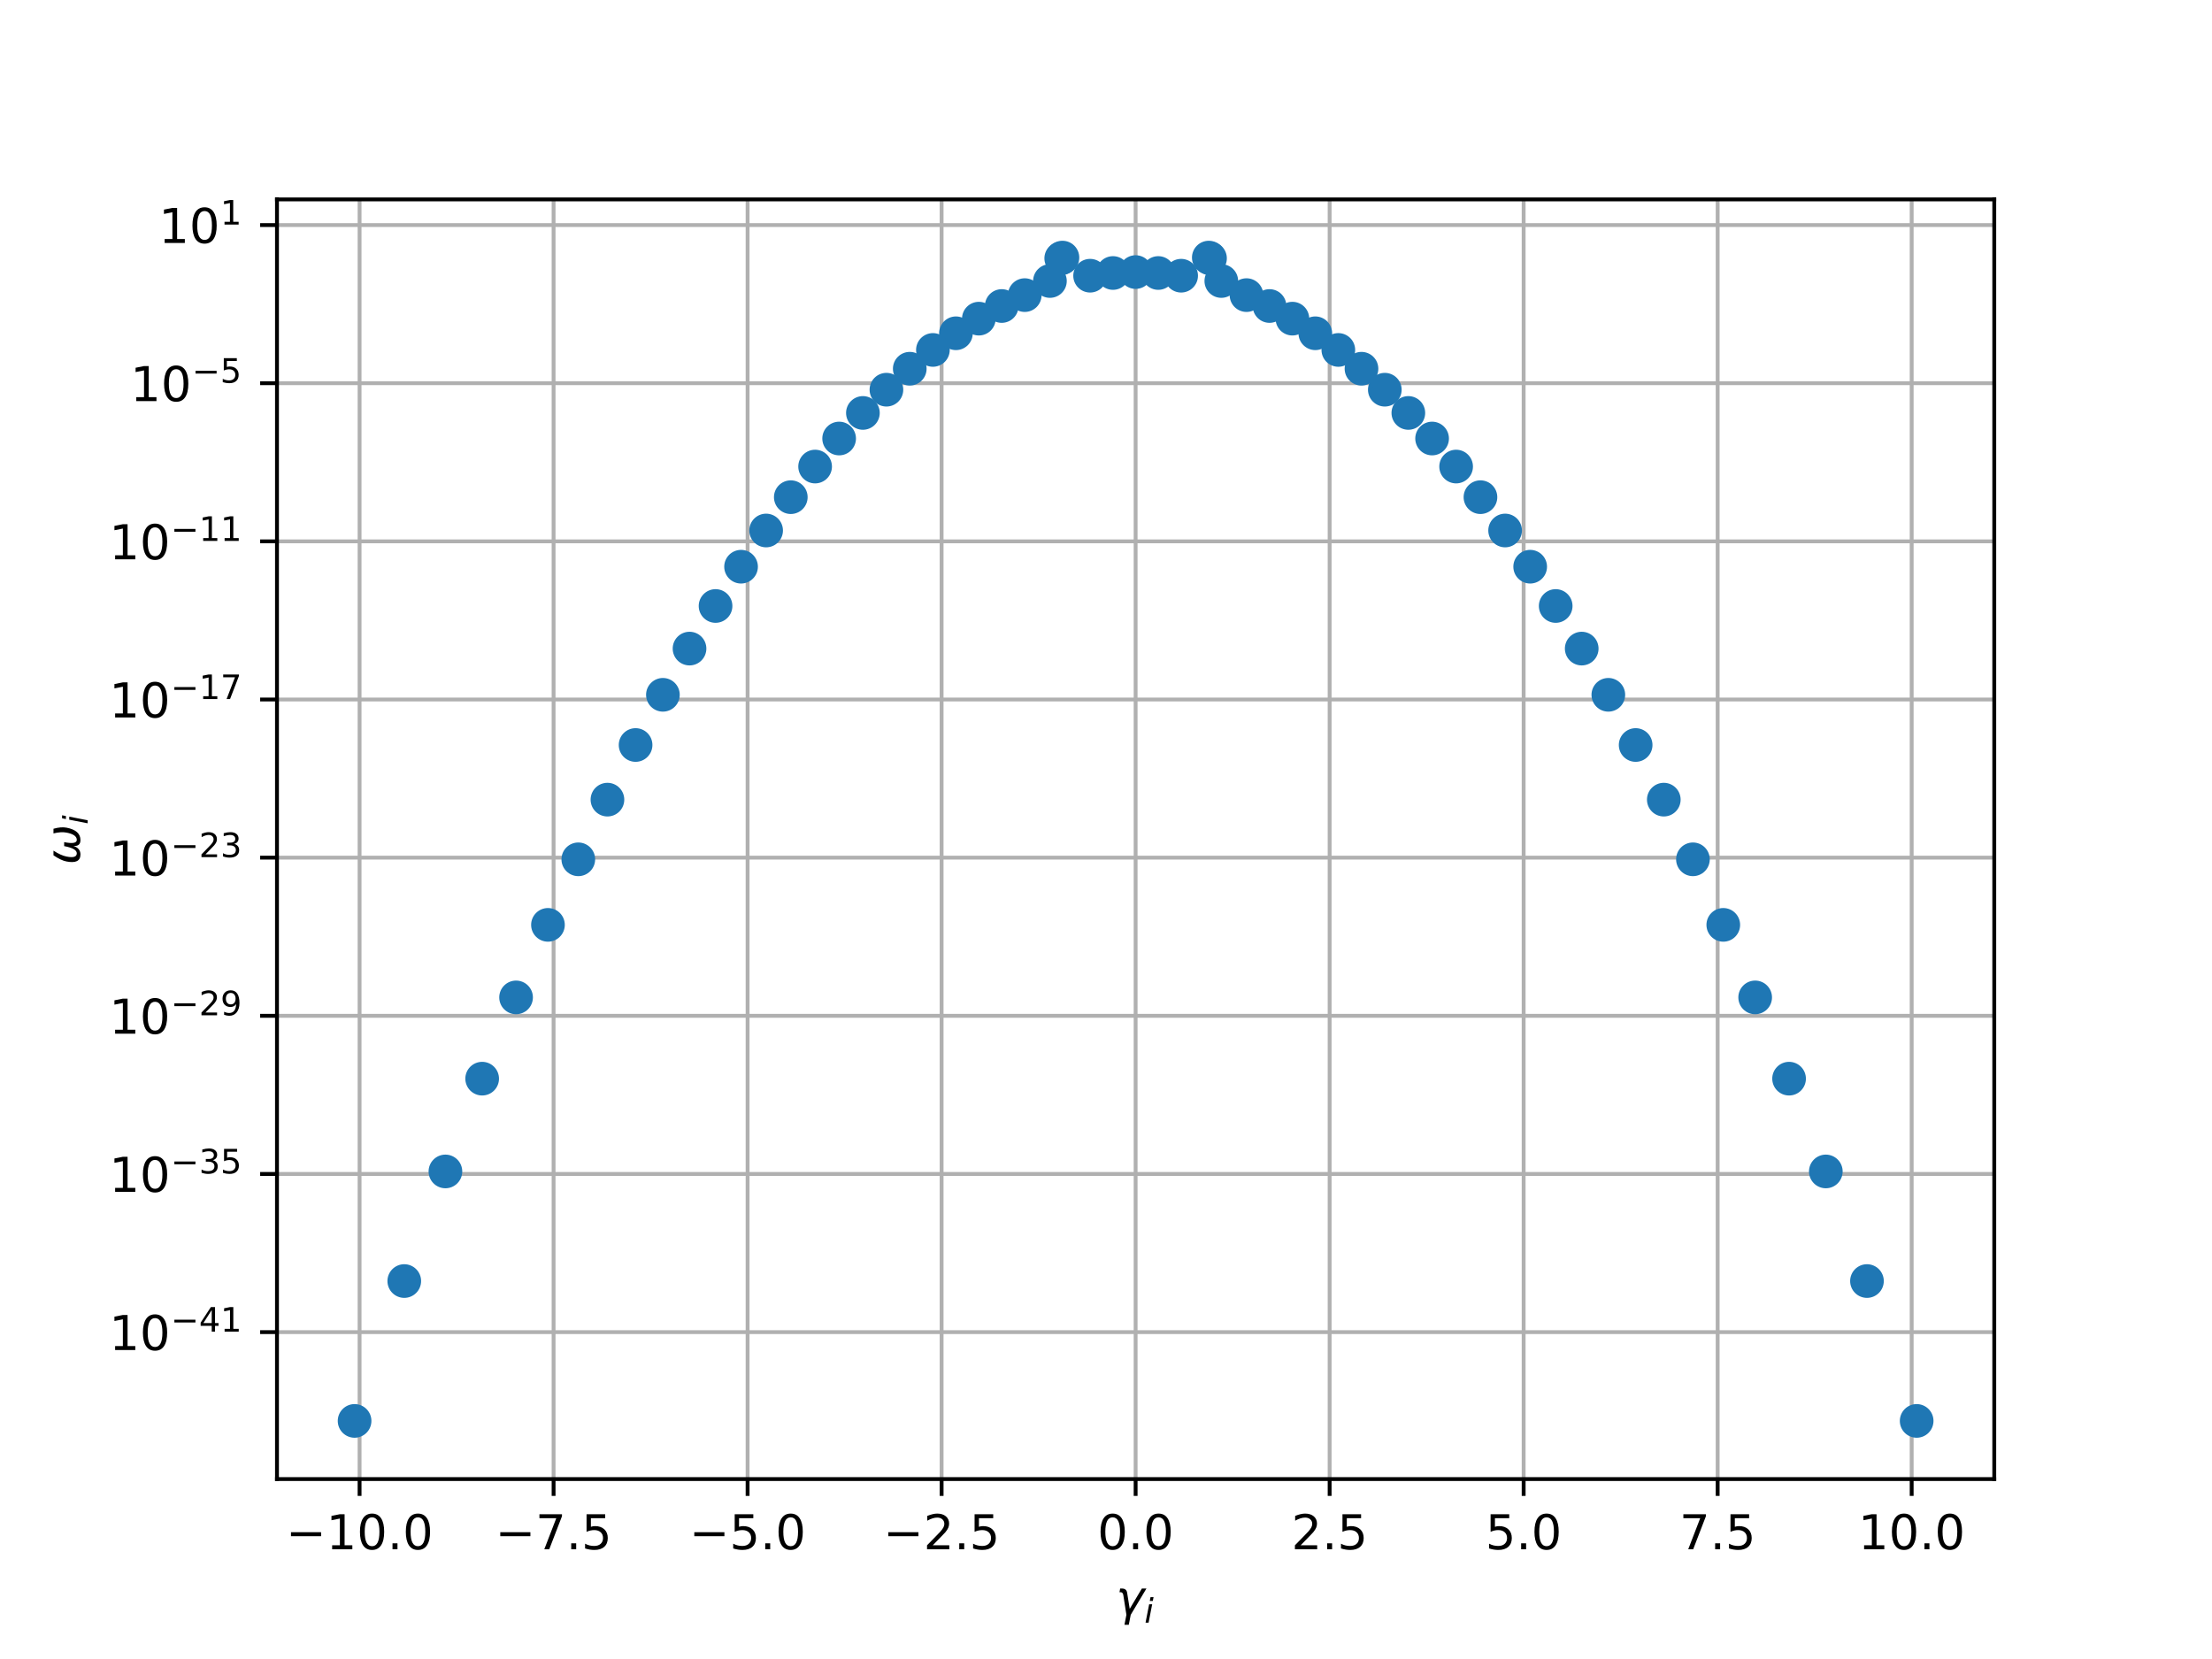 <?xml version="1.0" encoding="utf-8" standalone="no"?>
<!DOCTYPE svg PUBLIC "-//W3C//DTD SVG 1.1//EN"
  "http://www.w3.org/Graphics/SVG/1.1/DTD/svg11.dtd">
<!-- Created with matplotlib (http://matplotlib.org/) -->
<svg height="345pt" version="1.1" viewBox="0 0 460 345" width="460pt" xmlns="http://www.w3.org/2000/svg" xmlns:xlink="http://www.w3.org/1999/xlink">
 <defs>
  <style type="text/css">
*{stroke-linecap:butt;stroke-linejoin:round;}
  </style>
 </defs>
 <g id="figure_1">
  <g id="patch_1">
   <path d="M 0 345.6 
L 460.8 345.6 
L 460.8 0 
L 0 0 
z
" style="fill:#ffffff;"/>
  </g>
  <g id="axes_1">
   <g id="patch_2">
    <path d="M 57.6 307.584 
L 414.72 307.584 
L 414.72 41.472 
L 57.6 41.472 
z
" style="fill:#ffffff;"/>
   </g>
   <g id="matplotlib.axis_1">
    <g id="xtick_1">
     <g id="line2d_1">
      <path clip-path="url(#pe694f7c3f0)" d="M 74.776 307.584 
L 74.776 41.472 
" style="fill:none;stroke:#b0b0b0;stroke-linecap:square;stroke-width:0.8;"/>
     </g>
     <g id="line2d_2">
      <defs>
       <path d="M 0 0 
L 0 3.5 
" id="md9402cb3b9" style="stroke:#000000;stroke-width:0.8;"/>
      </defs>
      <g>
       <use style="stroke:#000000;stroke-width:0.8;" x="74.776" xlink:href="#md9402cb3b9" y="307.584"/>
      </g>
     </g>
     <g id="text_1">
      <!-- −10.0 -->
      <defs>
       <path d="M 10.594 35.5 
L 73.188 35.5 
L 73.188 27.203 
L 10.594 27.203 
z
" id="DejaVuSans-2212"/>
       <path d="M 12.406 8.297 
L 28.516 8.297 
L 28.516 63.922 
L 10.984 60.406 
L 10.984 69.391 
L 28.422 72.906 
L 38.281 72.906 
L 38.281 8.297 
L 54.391 8.297 
L 54.391 0 
L 12.406 0 
z
" id="DejaVuSans-31"/>
       <path d="M 31.781 66.406 
Q 24.172 66.406 20.328 58.906 
Q 16.5 51.422 16.5 36.375 
Q 16.5 21.391 20.328 13.891 
Q 24.172 6.391 31.781 6.391 
Q 39.453 6.391 43.281 13.891 
Q 47.125 21.391 47.125 36.375 
Q 47.125 51.422 43.281 58.906 
Q 39.453 66.406 31.781 66.406 
M 31.781 74.219 
Q 44.047 74.219 50.516 64.516 
Q 56.984 54.828 56.984 36.375 
Q 56.984 17.969 50.516 8.266 
Q 44.047 -1.422 31.781 -1.422 
Q 19.531 -1.422 13.062 8.266 
Q 6.594 17.969 6.594 36.375 
Q 6.594 54.828 13.062 64.516 
Q 19.531 74.219 31.781 74.219 
" id="DejaVuSans-30"/>
       <path d="M 10.688 12.406 
L 21 12.406 
L 21 0 
L 10.688 0 
z
" id="DejaVuSans-2e"/>
      </defs>
      <g transform="translate(59.453 322.182)scale(0.1 -0.1)">
       <use xlink:href="#DejaVuSans-2212"/>
       <use x="83.789" xlink:href="#DejaVuSans-31"/>
       <use x="147.412" xlink:href="#DejaVuSans-30"/>
       <use x="211.035" xlink:href="#DejaVuSans-2e"/>
       <use x="242.822" xlink:href="#DejaVuSans-30"/>
      </g>
     </g>
    </g>
    <g id="xtick_2">
     <g id="line2d_3">
      <path clip-path="url(#pe694f7c3f0)" d="M 115.122 307.584 
L 115.122 41.472 
" style="fill:none;stroke:#b0b0b0;stroke-linecap:square;stroke-width:0.8;"/>
     </g>
     <g id="line2d_4">
      <g>
       <use style="stroke:#000000;stroke-width:0.8;" x="115.122" xlink:href="#md9402cb3b9" y="307.584"/>
      </g>
     </g>
     <g id="text_2">
      <!-- −7.5 -->
      <defs>
       <path d="M 8.203 72.906 
L 55.078 72.906 
L 55.078 68.703 
L 28.609 0 
L 18.312 0 
L 43.219 64.594 
L 8.203 64.594 
z
" id="DejaVuSans-37"/>
       <path d="M 10.797 72.906 
L 49.516 72.906 
L 49.516 64.594 
L 19.828 64.594 
L 19.828 46.734 
Q 21.969 47.469 24.109 47.828 
Q 26.266 48.188 28.422 48.188 
Q 40.625 48.188 47.75 41.5 
Q 54.891 34.812 54.891 23.391 
Q 54.891 11.625 47.562 5.094 
Q 40.234 -1.422 26.906 -1.422 
Q 22.312 -1.422 17.547 -0.641 
Q 12.797 0.141 7.719 1.703 
L 7.719 11.625 
Q 12.109 9.234 16.797 8.062 
Q 21.484 6.891 26.703 6.891 
Q 35.156 6.891 40.078 11.328 
Q 45.016 15.766 45.016 23.391 
Q 45.016 31 40.078 35.438 
Q 35.156 39.891 26.703 39.891 
Q 22.75 39.891 18.812 39.016 
Q 14.891 38.141 10.797 36.281 
z
" id="DejaVuSans-35"/>
      </defs>
      <g transform="translate(102.98 322.182)scale(0.1 -0.1)">
       <use xlink:href="#DejaVuSans-2212"/>
       <use x="83.789" xlink:href="#DejaVuSans-37"/>
       <use x="147.412" xlink:href="#DejaVuSans-2e"/>
       <use x="179.199" xlink:href="#DejaVuSans-35"/>
      </g>
     </g>
    </g>
    <g id="xtick_3">
     <g id="line2d_5">
      <path clip-path="url(#pe694f7c3f0)" d="M 155.468 307.584 
L 155.468 41.472 
" style="fill:none;stroke:#b0b0b0;stroke-linecap:square;stroke-width:0.8;"/>
     </g>
     <g id="line2d_6">
      <g>
       <use style="stroke:#000000;stroke-width:0.8;" x="155.468" xlink:href="#md9402cb3b9" y="307.584"/>
      </g>
     </g>
     <g id="text_3">
      <!-- −5.0 -->
      <g transform="translate(143.326 322.182)scale(0.1 -0.1)">
       <use xlink:href="#DejaVuSans-2212"/>
       <use x="83.789" xlink:href="#DejaVuSans-35"/>
       <use x="147.412" xlink:href="#DejaVuSans-2e"/>
       <use x="179.199" xlink:href="#DejaVuSans-30"/>
      </g>
     </g>
    </g>
    <g id="xtick_4">
     <g id="line2d_7">
      <path clip-path="url(#pe694f7c3f0)" d="M 195.814 307.584 
L 195.814 41.472 
" style="fill:none;stroke:#b0b0b0;stroke-linecap:square;stroke-width:0.8;"/>
     </g>
     <g id="line2d_8">
      <g>
       <use style="stroke:#000000;stroke-width:0.8;" x="195.814" xlink:href="#md9402cb3b9" y="307.584"/>
      </g>
     </g>
     <g id="text_4">
      <!-- −2.5 -->
      <defs>
       <path d="M 19.188 8.297 
L 53.609 8.297 
L 53.609 0 
L 7.328 0 
L 7.328 8.297 
Q 12.938 14.109 22.625 23.891 
Q 32.328 33.688 34.812 36.531 
Q 39.547 41.844 41.422 45.531 
Q 43.312 49.219 43.312 52.781 
Q 43.312 58.594 39.234 62.25 
Q 35.156 65.922 28.609 65.922 
Q 23.969 65.922 18.812 64.312 
Q 13.672 62.703 7.812 59.422 
L 7.812 69.391 
Q 13.766 71.781 18.938 73 
Q 24.125 74.219 28.422 74.219 
Q 39.75 74.219 46.484 68.547 
Q 53.219 62.891 53.219 53.422 
Q 53.219 48.922 51.531 44.891 
Q 49.859 40.875 45.406 35.406 
Q 44.188 33.984 37.641 27.219 
Q 31.109 20.453 19.188 8.297 
" id="DejaVuSans-32"/>
      </defs>
      <g transform="translate(183.672 322.182)scale(0.1 -0.1)">
       <use xlink:href="#DejaVuSans-2212"/>
       <use x="83.789" xlink:href="#DejaVuSans-32"/>
       <use x="147.412" xlink:href="#DejaVuSans-2e"/>
       <use x="179.199" xlink:href="#DejaVuSans-35"/>
      </g>
     </g>
    </g>
    <g id="xtick_5">
     <g id="line2d_9">
      <path clip-path="url(#pe694f7c3f0)" d="M 236.16 307.584 
L 236.16 41.472 
" style="fill:none;stroke:#b0b0b0;stroke-linecap:square;stroke-width:0.8;"/>
     </g>
     <g id="line2d_10">
      <g>
       <use style="stroke:#000000;stroke-width:0.8;" x="236.16" xlink:href="#md9402cb3b9" y="307.584"/>
      </g>
     </g>
     <g id="text_5">
      <!-- 0.0 -->
      <g transform="translate(228.208 322.182)scale(0.1 -0.1)">
       <use xlink:href="#DejaVuSans-30"/>
       <use x="63.623" xlink:href="#DejaVuSans-2e"/>
       <use x="95.41" xlink:href="#DejaVuSans-30"/>
      </g>
     </g>
    </g>
    <g id="xtick_6">
     <g id="line2d_11">
      <path clip-path="url(#pe694f7c3f0)" d="M 276.506 307.584 
L 276.506 41.472 
" style="fill:none;stroke:#b0b0b0;stroke-linecap:square;stroke-width:0.8;"/>
     </g>
     <g id="line2d_12">
      <g>
       <use style="stroke:#000000;stroke-width:0.8;" x="276.506" xlink:href="#md9402cb3b9" y="307.584"/>
      </g>
     </g>
     <g id="text_6">
      <!-- 2.5 -->
      <g transform="translate(268.555 322.182)scale(0.1 -0.1)">
       <use xlink:href="#DejaVuSans-32"/>
       <use x="63.623" xlink:href="#DejaVuSans-2e"/>
       <use x="95.41" xlink:href="#DejaVuSans-35"/>
      </g>
     </g>
    </g>
    <g id="xtick_7">
     <g id="line2d_13">
      <path clip-path="url(#pe694f7c3f0)" d="M 316.852 307.584 
L 316.852 41.472 
" style="fill:none;stroke:#b0b0b0;stroke-linecap:square;stroke-width:0.8;"/>
     </g>
     <g id="line2d_14">
      <g>
       <use style="stroke:#000000;stroke-width:0.8;" x="316.852" xlink:href="#md9402cb3b9" y="307.584"/>
      </g>
     </g>
     <g id="text_7">
      <!-- 5.0 -->
      <g transform="translate(308.901 322.182)scale(0.1 -0.1)">
       <use xlink:href="#DejaVuSans-35"/>
       <use x="63.623" xlink:href="#DejaVuSans-2e"/>
       <use x="95.41" xlink:href="#DejaVuSans-30"/>
      </g>
     </g>
    </g>
    <g id="xtick_8">
     <g id="line2d_15">
      <path clip-path="url(#pe694f7c3f0)" d="M 357.198 307.584 
L 357.198 41.472 
" style="fill:none;stroke:#b0b0b0;stroke-linecap:square;stroke-width:0.8;"/>
     </g>
     <g id="line2d_16">
      <g>
       <use style="stroke:#000000;stroke-width:0.8;" x="357.198" xlink:href="#md9402cb3b9" y="307.584"/>
      </g>
     </g>
     <g id="text_8">
      <!-- 7.5 -->
      <g transform="translate(349.247 322.182)scale(0.1 -0.1)">
       <use xlink:href="#DejaVuSans-37"/>
       <use x="63.623" xlink:href="#DejaVuSans-2e"/>
       <use x="95.41" xlink:href="#DejaVuSans-35"/>
      </g>
     </g>
    </g>
    <g id="xtick_9">
     <g id="line2d_17">
      <path clip-path="url(#pe694f7c3f0)" d="M 397.544 307.584 
L 397.544 41.472 
" style="fill:none;stroke:#b0b0b0;stroke-linecap:square;stroke-width:0.8;"/>
     </g>
     <g id="line2d_18">
      <g>
       <use style="stroke:#000000;stroke-width:0.8;" x="397.544" xlink:href="#md9402cb3b9" y="307.584"/>
      </g>
     </g>
     <g id="text_9">
      <!-- 10.0 -->
      <g transform="translate(386.412 322.182)scale(0.1 -0.1)">
       <use xlink:href="#DejaVuSans-31"/>
       <use x="63.623" xlink:href="#DejaVuSans-30"/>
       <use x="127.246" xlink:href="#DejaVuSans-2e"/>
       <use x="159.033" xlink:href="#DejaVuSans-30"/>
      </g>
     </g>
    </g>
    <g id="text_10">
     <!-- $\gamma_i$ -->
     <defs>
      <path d="M 23.297 46.094 
L 28.719 12.312 
L 54 54.688 
L 63.531 54.688 
L 30.812 0 
L 26.766 -20.797 
L 17.781 -20.797 
L 21.828 0 
L 15.438 40.828 
Q 14.453 46.969 9.812 46.969 
L 7.422 46.969 
L 8.891 54.688 
L 12.312 54.688 
Q 21.922 54.688 23.297 46.094 
" id="DejaVuSans-Oblique-3b3"/>
      <path d="M 18.312 75.984 
L 27.297 75.984 
L 25.094 64.594 
L 16.109 64.594 
z
M 14.203 54.688 
L 23.188 54.688 
L 12.5 0 
L 3.516 0 
z
" id="DejaVuSans-Oblique-69"/>
     </defs>
     <g transform="translate(232.06 335.84)scale(0.1 -0.1)">
      <use transform="translate(0 0.312)" xlink:href="#DejaVuSans-Oblique-3b3"/>
      <use transform="translate(59.18 -16.094)scale(0.7)" xlink:href="#DejaVuSans-Oblique-69"/>
     </g>
    </g>
   </g>
   <g id="matplotlib.axis_2">
    <g id="ytick_1">
     <g id="line2d_19">
      <path clip-path="url(#pe694f7c3f0)" d="M 57.6 277.021 
L 414.72 277.021 
" style="fill:none;stroke:#b0b0b0;stroke-linecap:square;stroke-width:0.8;"/>
     </g>
     <g id="line2d_20">
      <defs>
       <path d="M 0 0 
L -3.5 0 
" id="m39d48885e8" style="stroke:#000000;stroke-width:0.8;"/>
      </defs>
      <g>
       <use style="stroke:#000000;stroke-width:0.8;" x="57.6" xlink:href="#m39d48885e8" y="277.021"/>
      </g>
     </g>
     <g id="text_11">
      <!-- ${10^{-41}}$ -->
      <defs>
       <path d="M 37.797 64.312 
L 12.891 25.391 
L 37.797 25.391 
z
M 35.203 72.906 
L 47.609 72.906 
L 47.609 25.391 
L 58.016 25.391 
L 58.016 17.188 
L 47.609 17.188 
L 47.609 0 
L 37.797 0 
L 37.797 17.188 
L 4.891 17.188 
L 4.891 26.703 
z
" id="DejaVuSans-34"/>
      </defs>
      <g transform="translate(22.7 280.82)scale(0.1 -0.1)">
       <use transform="translate(0 0.684)" xlink:href="#DejaVuSans-31"/>
       <use transform="translate(63.623 0.684)" xlink:href="#DejaVuSans-30"/>
       <use transform="translate(128.203 38.966)scale(0.7)" xlink:href="#DejaVuSans-2212"/>
       <use transform="translate(186.855 38.966)scale(0.7)" xlink:href="#DejaVuSans-34"/>
       <use transform="translate(231.392 38.966)scale(0.7)" xlink:href="#DejaVuSans-31"/>
      </g>
     </g>
    </g>
    <g id="ytick_2">
     <g id="line2d_21">
      <path clip-path="url(#pe694f7c3f0)" d="M 57.6 244.132 
L 414.72 244.132 
" style="fill:none;stroke:#b0b0b0;stroke-linecap:square;stroke-width:0.8;"/>
     </g>
     <g id="line2d_22">
      <g>
       <use style="stroke:#000000;stroke-width:0.8;" x="57.6" xlink:href="#m39d48885e8" y="244.132"/>
      </g>
     </g>
     <g id="text_12">
      <!-- ${10^{-35}}$ -->
      <defs>
       <path d="M 40.578 39.312 
Q 47.656 37.797 51.625 33 
Q 55.609 28.219 55.609 21.188 
Q 55.609 10.406 48.188 4.484 
Q 40.766 -1.422 27.094 -1.422 
Q 22.516 -1.422 17.656 -0.516 
Q 12.797 0.391 7.625 2.203 
L 7.625 11.719 
Q 11.719 9.328 16.594 8.109 
Q 21.484 6.891 26.812 6.891 
Q 36.078 6.891 40.938 10.547 
Q 45.797 14.203 45.797 21.188 
Q 45.797 27.641 41.281 31.266 
Q 36.766 34.906 28.719 34.906 
L 20.219 34.906 
L 20.219 43.016 
L 29.109 43.016 
Q 36.375 43.016 40.234 45.922 
Q 44.094 48.828 44.094 54.297 
Q 44.094 59.906 40.109 62.906 
Q 36.141 65.922 28.719 65.922 
Q 24.656 65.922 20.016 65.031 
Q 15.375 64.156 9.812 62.312 
L 9.812 71.094 
Q 15.438 72.656 20.344 73.438 
Q 25.25 74.219 29.594 74.219 
Q 40.828 74.219 47.359 69.109 
Q 53.906 64.016 53.906 55.328 
Q 53.906 49.266 50.438 45.094 
Q 46.969 40.922 40.578 39.312 
" id="DejaVuSans-33"/>
      </defs>
      <g transform="translate(22.7 247.931)scale(0.1 -0.1)">
       <use transform="translate(0 0.766)" xlink:href="#DejaVuSans-31"/>
       <use transform="translate(63.623 0.766)" xlink:href="#DejaVuSans-30"/>
       <use transform="translate(128.203 39.047)scale(0.7)" xlink:href="#DejaVuSans-2212"/>
       <use transform="translate(186.855 39.047)scale(0.7)" xlink:href="#DejaVuSans-33"/>
       <use transform="translate(231.392 39.047)scale(0.7)" xlink:href="#DejaVuSans-35"/>
      </g>
     </g>
    </g>
    <g id="ytick_3">
     <g id="line2d_23">
      <path clip-path="url(#pe694f7c3f0)" d="M 57.6 211.243 
L 414.72 211.243 
" style="fill:none;stroke:#b0b0b0;stroke-linecap:square;stroke-width:0.8;"/>
     </g>
     <g id="line2d_24">
      <g>
       <use style="stroke:#000000;stroke-width:0.8;" x="57.6" xlink:href="#m39d48885e8" y="211.243"/>
      </g>
     </g>
     <g id="text_13">
      <!-- ${10^{-29}}$ -->
      <defs>
       <path d="M 10.984 1.516 
L 10.984 10.5 
Q 14.703 8.734 18.5 7.812 
Q 22.312 6.891 25.984 6.891 
Q 35.75 6.891 40.891 13.453 
Q 46.047 20.016 46.781 33.406 
Q 43.953 29.203 39.594 26.953 
Q 35.25 24.703 29.984 24.703 
Q 19.047 24.703 12.672 31.312 
Q 6.297 37.938 6.297 49.422 
Q 6.297 60.641 12.938 67.422 
Q 19.578 74.219 30.609 74.219 
Q 43.266 74.219 49.922 64.516 
Q 56.594 54.828 56.594 36.375 
Q 56.594 19.141 48.406 8.859 
Q 40.234 -1.422 26.422 -1.422 
Q 22.703 -1.422 18.891 -0.688 
Q 15.094 0.047 10.984 1.516 
M 30.609 32.422 
Q 37.25 32.422 41.125 36.953 
Q 45.016 41.5 45.016 49.422 
Q 45.016 57.281 41.125 61.844 
Q 37.25 66.406 30.609 66.406 
Q 23.969 66.406 20.094 61.844 
Q 16.219 57.281 16.219 49.422 
Q 16.219 41.5 20.094 36.953 
Q 23.969 32.422 30.609 32.422 
" id="DejaVuSans-39"/>
      </defs>
      <g transform="translate(22.7 215.042)scale(0.1 -0.1)">
       <use transform="translate(0 0.766)" xlink:href="#DejaVuSans-31"/>
       <use transform="translate(63.623 0.766)" xlink:href="#DejaVuSans-30"/>
       <use transform="translate(128.203 39.047)scale(0.7)" xlink:href="#DejaVuSans-2212"/>
       <use transform="translate(186.855 39.047)scale(0.7)" xlink:href="#DejaVuSans-32"/>
       <use transform="translate(231.381 39.047)scale(0.7)" xlink:href="#DejaVuSans-39"/>
      </g>
     </g>
    </g>
    <g id="ytick_4">
     <g id="line2d_25">
      <path clip-path="url(#pe694f7c3f0)" d="M 57.6 178.354 
L 414.72 178.354 
" style="fill:none;stroke:#b0b0b0;stroke-linecap:square;stroke-width:0.8;"/>
     </g>
     <g id="line2d_26">
      <g>
       <use style="stroke:#000000;stroke-width:0.8;" x="57.6" xlink:href="#m39d48885e8" y="178.354"/>
      </g>
     </g>
     <g id="text_14">
      <!-- ${10^{-23}}$ -->
      <g transform="translate(22.7 182.153)scale(0.1 -0.1)">
       <use transform="translate(0 0.766)" xlink:href="#DejaVuSans-31"/>
       <use transform="translate(63.623 0.766)" xlink:href="#DejaVuSans-30"/>
       <use transform="translate(128.203 39.047)scale(0.7)" xlink:href="#DejaVuSans-2212"/>
       <use transform="translate(186.855 39.047)scale(0.7)" xlink:href="#DejaVuSans-32"/>
       <use transform="translate(231.392 39.047)scale(0.7)" xlink:href="#DejaVuSans-33"/>
      </g>
     </g>
    </g>
    <g id="ytick_5">
     <g id="line2d_27">
      <path clip-path="url(#pe694f7c3f0)" d="M 57.6 145.465 
L 414.72 145.465 
" style="fill:none;stroke:#b0b0b0;stroke-linecap:square;stroke-width:0.8;"/>
     </g>
     <g id="line2d_28">
      <g>
       <use style="stroke:#000000;stroke-width:0.8;" x="57.6" xlink:href="#m39d48885e8" y="145.465"/>
      </g>
     </g>
     <g id="text_15">
      <!-- ${10^{-17}}$ -->
      <g transform="translate(22.7 149.265)scale(0.1 -0.1)">
       <use transform="translate(0 0.684)" xlink:href="#DejaVuSans-31"/>
       <use transform="translate(63.623 0.684)" xlink:href="#DejaVuSans-30"/>
       <use transform="translate(128.203 38.966)scale(0.7)" xlink:href="#DejaVuSans-2212"/>
       <use transform="translate(186.855 38.966)scale(0.7)" xlink:href="#DejaVuSans-31"/>
       <use transform="translate(231.392 38.966)scale(0.7)" xlink:href="#DejaVuSans-37"/>
      </g>
     </g>
    </g>
    <g id="ytick_6">
     <g id="line2d_29">
      <path clip-path="url(#pe694f7c3f0)" d="M 57.6 112.577 
L 414.72 112.577 
" style="fill:none;stroke:#b0b0b0;stroke-linecap:square;stroke-width:0.8;"/>
     </g>
     <g id="line2d_30">
      <g>
       <use style="stroke:#000000;stroke-width:0.8;" x="57.6" xlink:href="#m39d48885e8" y="112.577"/>
      </g>
     </g>
     <g id="text_16">
      <!-- ${10^{-11}}$ -->
      <g transform="translate(22.7 116.376)scale(0.1 -0.1)">
       <use transform="translate(0 0.684)" xlink:href="#DejaVuSans-31"/>
       <use transform="translate(63.623 0.684)" xlink:href="#DejaVuSans-30"/>
       <use transform="translate(128.203 38.966)scale(0.7)" xlink:href="#DejaVuSans-2212"/>
       <use transform="translate(186.855 38.966)scale(0.7)" xlink:href="#DejaVuSans-31"/>
       <use transform="translate(231.392 38.966)scale(0.7)" xlink:href="#DejaVuSans-31"/>
      </g>
     </g>
    </g>
    <g id="ytick_7">
     <g id="line2d_31">
      <path clip-path="url(#pe694f7c3f0)" d="M 57.6 79.688 
L 414.72 79.688 
" style="fill:none;stroke:#b0b0b0;stroke-linecap:square;stroke-width:0.8;"/>
     </g>
     <g id="line2d_32">
      <g>
       <use style="stroke:#000000;stroke-width:0.8;" x="57.6" xlink:href="#m39d48885e8" y="79.688"/>
      </g>
     </g>
     <g id="text_17">
      <!-- ${10^{-5}}$ -->
      <g transform="translate(27.1 83.487)scale(0.1 -0.1)">
       <use transform="translate(0 0.684)" xlink:href="#DejaVuSans-31"/>
       <use transform="translate(63.623 0.684)" xlink:href="#DejaVuSans-30"/>
       <use transform="translate(128.203 38.966)scale(0.7)" xlink:href="#DejaVuSans-2212"/>
       <use transform="translate(186.855 38.966)scale(0.7)" xlink:href="#DejaVuSans-35"/>
      </g>
     </g>
    </g>
    <g id="ytick_8">
     <g id="line2d_33">
      <path clip-path="url(#pe694f7c3f0)" d="M 57.6 46.799 
L 414.72 46.799 
" style="fill:none;stroke:#b0b0b0;stroke-linecap:square;stroke-width:0.8;"/>
     </g>
     <g id="line2d_34">
      <g>
       <use style="stroke:#000000;stroke-width:0.8;" x="57.6" xlink:href="#m39d48885e8" y="46.799"/>
      </g>
     </g>
     <g id="text_18">
      <!-- ${10^{1}}$ -->
      <g transform="translate(33 50.598)scale(0.1 -0.1)">
       <use transform="translate(0 0.684)" xlink:href="#DejaVuSans-31"/>
       <use transform="translate(63.623 0.684)" xlink:href="#DejaVuSans-30"/>
       <use transform="translate(128.203 38.966)scale(0.7)" xlink:href="#DejaVuSans-31"/>
      </g>
     </g>
    </g>
    <g id="text_19">
     <!-- $\omega_i$ -->
     <defs>
      <path d="M 21.391 -1.422 
Q 1.125 -1.422 6.781 27.594 
Q 8.984 39.062 19.625 54.688 
L 29.297 54.688 
Q 19.234 39.062 17 27.344 
Q 12.797 6.203 23.734 6.203 
Q 33.844 6.203 38.719 32.469 
L 47.016 32.469 
Q 41.703 6.062 51.812 6.203 
Q 62.703 6.297 66.797 27.344 
Q 69.047 39.062 65.141 54.688 
L 74.812 54.688 
Q 79.297 39.062 77.094 27.594 
Q 71.531 -1.469 51.219 -1.422 
Q 37.938 -1.375 39.109 13.188 
Q 34.281 -1.422 21.391 -1.422 
" id="DejaVuSans-Oblique-3c9"/>
     </defs>
     <g transform="translate(16.62 179.828)rotate(-90)scale(0.1 -0.1)">
      <use transform="translate(0 0.312)" xlink:href="#DejaVuSans-Oblique-3c9"/>
      <use transform="translate(83.74 -16.094)scale(0.7)" xlink:href="#DejaVuSans-Oblique-69"/>
     </g>
    </g>
   </g>
   <g id="line2d_35">
    <defs>
     <path d="M 0 3 
C 0.796 3 1.559 2.684 2.121 2.121 
C 2.684 1.559 3 0.796 3 0 
C 3 -0.796 2.684 -1.559 2.121 -2.121 
C 1.559 -2.684 0.796 -3 0 -3 
C -0.796 -3 -1.559 -2.684 -2.121 -2.121 
C -2.684 -1.559 -3 -0.796 -3 0 
C -3 0.796 -2.684 1.559 -2.121 2.121 
C -1.559 2.684 -0.796 3 0 3 
z
" id="mfcffcee3b1" style="stroke:#1f77b4;"/>
    </defs>
    <g clip-path="url(#pe694f7c3f0)">
     <use style="fill:#1f77b4;stroke:#1f77b4;" x="358.368" xlink:href="#mfcffcee3b1" y="192.331"/>
     <use style="fill:#1f77b4;stroke:#1f77b4;" x="120.263" xlink:href="#mfcffcee3b1" y="178.701"/>
     <use style="fill:#1f77b4;stroke:#1f77b4;" x="113.952" xlink:href="#mfcffcee3b1" y="192.331"/>
     <use style="fill:#1f77b4;stroke:#1f77b4;" x="345.998" xlink:href="#mfcffcee3b1" y="166.29"/>
     <use style="fill:#1f77b4;stroke:#1f77b4;" x="283.13" xlink:href="#mfcffcee3b1" y="76.679"/>
     <use style="fill:#1f77b4;stroke:#1f77b4;" x="328.928" xlink:href="#mfcffcee3b1" y="134.879"/>
     <use style="fill:#1f77b4;stroke:#1f77b4;" x="107.321" xlink:href="#mfcffcee3b1" y="207.417"/>
     <use style="fill:#1f77b4;stroke:#1f77b4;" x="208.315" xlink:href="#mfcffcee3b1" y="63.636"/>
     <use style="fill:#1f77b4;stroke:#1f77b4;" x="84.071" xlink:href="#mfcffcee3b1" y="266.402"/>
     <use style="fill:#1f77b4;stroke:#1f77b4;" x="379.692" xlink:href="#mfcffcee3b1" y="243.609"/>
     <use style="fill:#1f77b4;stroke:#1f77b4;" x="297.815" xlink:href="#mfcffcee3b1" y="91.193"/>
     <use style="fill:#1f77b4;stroke:#1f77b4;" x="73.738" xlink:href="#mfcffcee3b1" y="295.488"/>
     <use style="fill:#1f77b4;stroke:#1f77b4;" x="100.269" xlink:href="#mfcffcee3b1" y="224.315"/>
     <use style="fill:#1f77b4;stroke:#1f77b4;" x="352.057" xlink:href="#mfcffcee3b1" y="178.701"/>
     <use style="fill:#1f77b4;stroke:#1f77b4;" x="169.509" xlink:href="#mfcffcee3b1" y="97.024"/>
     <use style="fill:#1f77b4;stroke:#1f77b4;" x="278.315" xlink:href="#mfcffcee3b1" y="72.772"/>
     <use style="fill:#1f77b4;stroke:#1f77b4;" x="313" xlink:href="#mfcffcee3b1" y="110.32"/>
     <use style="fill:#1f77b4;stroke:#1f77b4;" x="154.109" xlink:href="#mfcffcee3b1" y="117.85"/>
     <use style="fill:#1f77b4;stroke:#1f77b4;" x="92.628" xlink:href="#mfcffcee3b1" y="243.609"/>
     <use style="fill:#1f77b4;stroke:#1f77b4;" x="388.249" xlink:href="#mfcffcee3b1" y="266.402"/>
     <use style="fill:#1f77b4;stroke:#1f77b4;" x="398.582" xlink:href="#mfcffcee3b1" y="295.488"/>
     <use style="fill:#1f77b4;stroke:#1f77b4;" x="302.811" xlink:href="#mfcffcee3b1" y="97.024"/>
     <use style="fill:#1f77b4;stroke:#1f77b4;" x="372.051" xlink:href="#mfcffcee3b1" y="224.315"/>
     <use style="fill:#1f77b4;stroke:#1f77b4;" x="220.69" xlink:href="#mfcffcee3b1" y="53.725"/>
     <use style="fill:#1f77b4;stroke:#1f77b4;" x="218.34" xlink:href="#mfcffcee3b1" y="58.438"/>
     <use style="fill:#1f77b4;stroke:#1f77b4;" x="126.322" xlink:href="#mfcffcee3b1" y="166.29"/>
     <use style="fill:#1f77b4;stroke:#1f77b4;" x="268.763" xlink:href="#mfcffcee3b1" y="66.266"/>
     <use style="fill:#1f77b4;stroke:#1f77b4;" x="137.856" xlink:href="#mfcffcee3b1" y="144.49"/>
     <use style="fill:#1f77b4;stroke:#1f77b4;" x="364.999" xlink:href="#mfcffcee3b1" y="207.417"/>
     <use style="fill:#1f77b4;stroke:#1f77b4;" x="220.942" xlink:href="#mfcffcee3b1" y="53.568"/>
     <use style="fill:#1f77b4;stroke:#1f77b4;" x="159.32" xlink:href="#mfcffcee3b1" y="110.32"/>
     <use style="fill:#1f77b4;stroke:#1f77b4;" x="287.981" xlink:href="#mfcffcee3b1" y="81.041"/>
     <use style="fill:#1f77b4;stroke:#1f77b4;" x="245.625" xlink:href="#mfcffcee3b1" y="57.335"/>
     <use style="fill:#1f77b4;stroke:#1f77b4;" x="132.175" xlink:href="#mfcffcee3b1" y="154.928"/>
     <use style="fill:#1f77b4;stroke:#1f77b4;" x="213.102" xlink:href="#mfcffcee3b1" y="61.371"/>
     <use style="fill:#1f77b4;stroke:#1f77b4;" x="194.005" xlink:href="#mfcffcee3b1" y="72.772"/>
     <use style="fill:#1f77b4;stroke:#1f77b4;" x="307.87" xlink:href="#mfcffcee3b1" y="103.39"/>
     <use style="fill:#1f77b4;stroke:#1f77b4;" x="264.005" xlink:href="#mfcffcee3b1" y="63.636"/>
     <use style="fill:#1f77b4;stroke:#1f77b4;" x="273.528" xlink:href="#mfcffcee3b1" y="69.306"/>
     <use style="fill:#1f77b4;stroke:#1f77b4;" x="323.516" xlink:href="#mfcffcee3b1" y="126.019"/>
     <use style="fill:#1f77b4;stroke:#1f77b4;" x="143.392" xlink:href="#mfcffcee3b1" y="134.879"/>
     <use style="fill:#1f77b4;stroke:#1f77b4;" x="184.339" xlink:href="#mfcffcee3b1" y="81.041"/>
     <use style="fill:#1f77b4;stroke:#1f77b4;" x="179.446" xlink:href="#mfcffcee3b1" y="85.873"/>
     <use style="fill:#1f77b4;stroke:#1f77b4;" x="251.378" xlink:href="#mfcffcee3b1" y="53.568"/>
     <use style="fill:#1f77b4;stroke:#1f77b4;" x="334.464" xlink:href="#mfcffcee3b1" y="144.49"/>
     <use style="fill:#1f77b4;stroke:#1f77b4;" x="189.19" xlink:href="#mfcffcee3b1" y="76.679"/>
     <use style="fill:#1f77b4;stroke:#1f77b4;" x="203.557" xlink:href="#mfcffcee3b1" y="66.266"/>
     <use style="fill:#1f77b4;stroke:#1f77b4;" x="318.211" xlink:href="#mfcffcee3b1" y="117.85"/>
     <use style="fill:#1f77b4;stroke:#1f77b4;" x="259.218" xlink:href="#mfcffcee3b1" y="61.371"/>
     <use style="fill:#1f77b4;stroke:#1f77b4;" x="292.874" xlink:href="#mfcffcee3b1" y="85.873"/>
     <use style="fill:#1f77b4;stroke:#1f77b4;" x="198.792" xlink:href="#mfcffcee3b1" y="69.306"/>
     <use style="fill:#1f77b4;stroke:#1f77b4;" x="340.145" xlink:href="#mfcffcee3b1" y="154.928"/>
     <use style="fill:#1f77b4;stroke:#1f77b4;" x="148.804" xlink:href="#mfcffcee3b1" y="126.019"/>
     <use style="fill:#1f77b4;stroke:#1f77b4;" x="251.63" xlink:href="#mfcffcee3b1" y="53.725"/>
     <use style="fill:#1f77b4;stroke:#1f77b4;" x="240.867" xlink:href="#mfcffcee3b1" y="56.772"/>
     <use style="fill:#1f77b4;stroke:#1f77b4;" x="174.505" xlink:href="#mfcffcee3b1" y="91.193"/>
     <use style="fill:#1f77b4;stroke:#1f77b4;" x="164.45" xlink:href="#mfcffcee3b1" y="103.39"/>
     <use style="fill:#1f77b4;stroke:#1f77b4;" x="231.453" xlink:href="#mfcffcee3b1" y="56.772"/>
     <use style="fill:#1f77b4;stroke:#1f77b4;" x="236.16" xlink:href="#mfcffcee3b1" y="56.579"/>
     <use style="fill:#1f77b4;stroke:#1f77b4;" x="253.98" xlink:href="#mfcffcee3b1" y="58.438"/>
     <use style="fill:#1f77b4;stroke:#1f77b4;" x="226.695" xlink:href="#mfcffcee3b1" y="57.335"/>
    </g>
   </g>
   <g id="patch_3">
    <path d="M 57.6 307.584 
L 57.6 41.472 
" style="fill:none;stroke:#000000;stroke-linecap:square;stroke-linejoin:miter;stroke-width:0.8;"/>
   </g>
   <g id="patch_4">
    <path d="M 414.72 307.584 
L 414.72 41.472 
" style="fill:none;stroke:#000000;stroke-linecap:square;stroke-linejoin:miter;stroke-width:0.8;"/>
   </g>
   <g id="patch_5">
    <path d="M 57.6 307.584 
L 414.72 307.584 
" style="fill:none;stroke:#000000;stroke-linecap:square;stroke-linejoin:miter;stroke-width:0.8;"/>
   </g>
   <g id="patch_6">
    <path d="M 57.6 41.472 
L 414.72 41.472 
" style="fill:none;stroke:#000000;stroke-linecap:square;stroke-linejoin:miter;stroke-width:0.8;"/>
   </g>
  </g>
 </g>
 <defs>
  <clipPath id="pe694f7c3f0">
   <rect height="266.112" width="357.12" x="57.6" y="41.472"/>
  </clipPath>
 </defs>
</svg>
